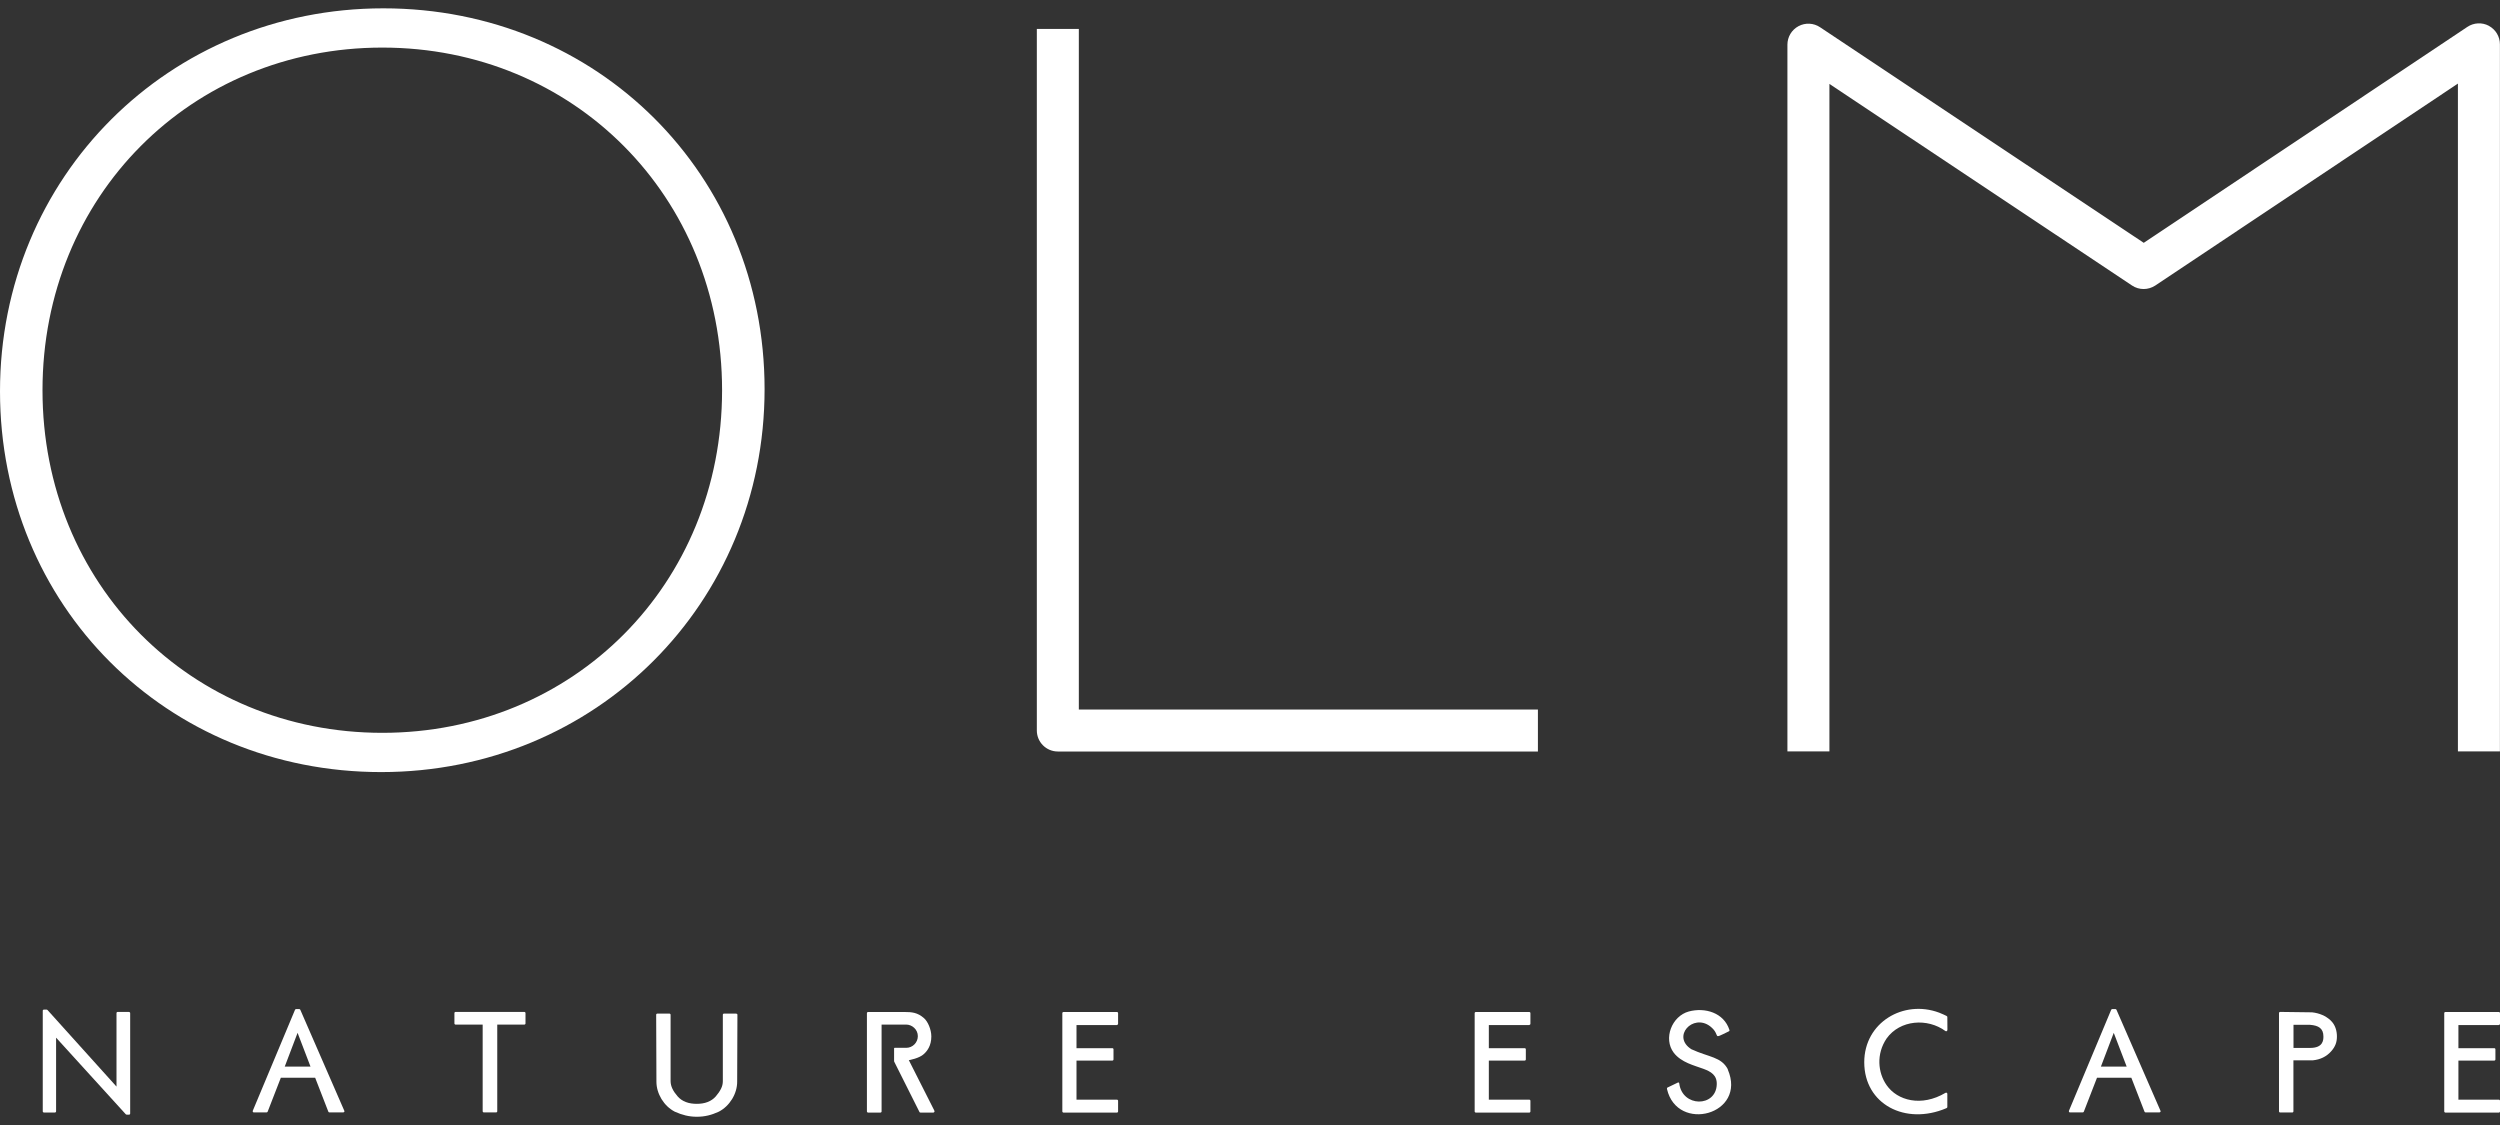 <svg xmlns="http://www.w3.org/2000/svg" id="a" viewBox="0 0 300 135"><rect x="0" y="0" width="300" height="135" fill="#333333" stroke="none"/><defs><style>.b{fill:#fff;}</style></defs><path class="b" d="M298.67,3.1c-.82-.44-1.81-.39-2.59,.13l-38.83,25.91L218.41,3.27c-.77-.52-1.77-.57-2.59-.13-.82,.44-1.33,1.29-1.33,2.22V90.17h5.04V10.07l36.31,24.19c.85,.57,1.95,.56,2.8,0l36.31-24.23V90.17h5.04V5.32c0-.93-.51-1.78-1.33-2.22Z"/><path class="b" d="M129.46,85.14V3.47h-5.04V87.66c0,1.39,1.13,2.52,2.52,2.52h57.61v-5.04h-55.09Z"/><path class="b" d="M46,1c25.74,0,45.75,19.98,45.75,45.7s-20.26,45.95-46.01,45.95S0,72.66,0,46.95,20.26,1,46,1Zm-.13,86.94c22.94,0,40.78-17.82,40.78-41.11S68.82,5.71,45.88,5.71,5.1,23.53,5.1,46.83s17.84,41.11,40.78,41.11Z"/><path class="b" d="M259.26,133.3l-5.28-12.12c-.02-.05-.07-.09-.13-.09h-.38c-.06,0-.11,.04-.13,.09l-5.07,12.12s-.01,.09,.01,.13c.03,.04,.07,.06,.12,.06h1.53c.06,0,.11-.04,.13-.09l1.58-4.07h4.12l1.58,4.07c.02,.05,.07,.09,.13,.09h1.66s.09-.02,.12-.06,.03-.09,.01-.14Zm-4.06-5.31h-3.09l1.54-4.05,1.55,4.05Z"/><path class="b" d="M183.51,122.99c.08,0,.14-.06,.14-.14v-1.27c0-.08-.06-.14-.14-.14h-6.41c-.08,0-.14,.06-.14,.14v11.79c0,.08,.07,.14,.14,.14h6.41c.08,0,.14-.06,.14-.14v-1.27c0-.08-.06-.14-.14-.14h-4.85v-4.69h4.3c.08,0,.14-.06,.14-.14v-1.21c0-.08-.06-.14-.14-.14h-4.3v-2.77h4.85Z"/><path class="b" d="M299.86,122.99c.08,0,.14-.06,.14-.14v-1.27c0-.08-.06-.14-.14-.14h-6.41c-.08,0-.14,.06-.14,.14v11.79c0,.08,.07,.14,.14,.14h6.41c.08,0,.14-.06,.14-.14v-1.27c0-.08-.06-.14-.14-.14h-4.85v-4.69h4.3c.08,0,.14-.06,.14-.14v-1.21c0-.08-.06-.14-.14-.14h-4.3v-2.77h4.85Z"/><path class="b" d="M207.35,128.33c-.8-1.53-2.26-1.44-4.38-2.42-2.4-1.51,.17-4.32,2.24-2.76,1.43,1.12,.04,1.69,2.25,.61,.07-.03,.1-.11,.07-.17-.67-2.08-2.95-2.73-4.88-2.21-2.04,.56-3.08,3.26-1.8,4.95,.91,1.18,2.49,1.53,3.56,1.93,.89,.33,1.65,.75,1.6,1.89-.1,2.74-4.14,2.74-4.5-.14-.02-.13-.12-.13-.17-.1,0,0-1,.47-1.25,.6-.06,.03-.06,.14-.05,.18,1.23,5.3,9.63,3.07,7.29-2.36Z"/><path class="b" d="M226.39,124.62c1.61-2.25,4.91-2.48,7.07-.89,.09,.06,.24,0,.23-.17,0-.09,0-1.18-.01-1.51,0-.08-.05-.11-.12-.15-.09-.06-.53-.24-.86-.38-4.28-1.6-8.99,1.17-8.99,5.95,0,5.05,4.94,7.6,9.84,5.52,.05-.02,.12-.06,.13-.14v-1.6c0-.05-.08-.19-.22-.11-2.9,1.72-5.77,.93-7.06-.91-1.07-1.52-1.26-3.76-.01-5.61Z"/><path class="b" d="M279.66,122.43c-.59-.53-1.32-.85-2.21-.95l-3.83-.05h0s-.07,.01-.1,.04c-.03,.03-.04,.06-.04,.1v11.79c0,.08,.07,.14,.14,.14h1.45c.08,0,.14-.06,.14-.14v-6.12h2.33c.89-.09,1.62-.44,2.18-1.06,.55-.61,.71-1.16,.71-1.8s-.18-1.41-.78-1.95Zm-4.44,.55h2c1,.08,1.59,.42,1.59,1.4,0,.44-.04,1.37-1.59,1.37h-2v-2.77Z"/><path class="b" d="M15.47,121.43h-1.35c-.08,0-.14,.06-.14,.14v8.82l-8.28-9.19s-.07-.05-.1-.05h-.33s-.07,.01-.1,.04c-.03,.03-.04,.06-.04,.1v12.07c0,.08,.06,.14,.14,.14h1.32c.08,0,.14-.06,.14-.14v-8.84l8.36,9.19s.07,.05,.11,.05h.28c.08,0,.14-.06,.14-.14v-12.04c0-.08-.06-.14-.14-.14Z"/><path class="b" d="M41.32,133.3l-5.28-12.12c-.02-.05-.07-.09-.13-.09h-.38c-.06,0-.11,.04-.13,.09l-5.07,12.12s-.01,.09,.01,.13c.03,.04,.07,.06,.12,.06h1.53c.06,0,.11-.04,.13-.09l1.58-4.07h4.12l1.58,4.07c.02,.05,.07,.09,.13,.09h1.66s.09-.02,.12-.06,.03-.09,.01-.14Zm-4.06-5.31h-3.09l1.54-4.05,1.55,4.05Z"/><path class="b" d="M62.93,121.43h-8.26c-.08,0-.14,.06-.14,.14v1.24c0,.08,.06,.14,.14,.14h3.25v10.4c0,.08,.07,.14,.14,.14h1.47c.08,0,.14-.06,.14-.14v-10.4h3.25c.08,0,.14-.06,.14-.14v-1.24c0-.08-.07-.14-.14-.14Z"/><path class="b" d="M134.03,122.99c.08,0,.14-.06,.14-.14v-1.27c0-.08-.06-.14-.14-.14h-6.41c-.08,0-.14,.06-.14,.14v11.79c0,.08,.07,.14,.14,.14h6.41c.08,0,.14-.06,.14-.14v-1.27c0-.08-.06-.14-.14-.14h-4.85v-4.69h4.3c.08,0,.14-.06,.14-.14v-1.21c0-.08-.06-.14-.14-.14h-4.3v-2.77h4.85Z"/><path class="b" d="M88.43,121.67s-.06-.04-.1-.04h-1.45c-.08,0-.14,.07-.14,.14v7.96c0,.32-.07,.63-.22,.92-.15,.3-.36,.61-.63,.92-.26,.3-.59,.52-.97,.67-.43,.17-.9,.22-1.31,.22-.41,0-.89-.05-1.32-.22-.38-.15-.71-.37-.97-.67-.27-.31-.49-.62-.63-.92-.14-.29-.22-.6-.22-.92v-7.96c0-.08-.07-.14-.14-.14h-1.45s-.07,.01-.1,.04c-.03,.03-.04,.06-.04,.1l.03,8.03c0,.72,.21,1.42,.61,2.09,.41,.66,.94,1.17,1.59,1.51,.89,.4,1.7,.61,2.65,.61h0c.95,0,1.75-.2,2.64-.61,.65-.34,1.18-.85,1.59-1.51,.4-.66,.61-1.37,.61-2.09l.03-8.03s-.01-.07-.04-.1Z"/><path class="b" d="M112.12,133.27l-3.06-6.05s1.27-.21,1.82-.75c.36-.33,.88-.96,.88-2.09,0-.87-.44-1.82-.88-2.2-.77-.68-1.46-.74-2.34-.74h-4.37s-.07,.01-.1,.04c-.03,.03-.04,.06-.04,.1v11.79c0,.08,.07,.14,.14,.14h1.48c.08,0,.14-.06,.14-.14v-10.42h2.96c.68,0,1.39,.57,1.39,1.39,0,.76-.62,1.4-1.39,1.4h-1.39c-.08,0-.07,.08-.07,.08v1.49s0,.06,.01,.08c.02,.03,3.04,6.06,3.04,6.06,.03,.04,.07,.06,.12,.06h1.54c.06,0,.1-.04,.13-.09,.02-.05,.02-.11-.02-.15Z"/></svg>